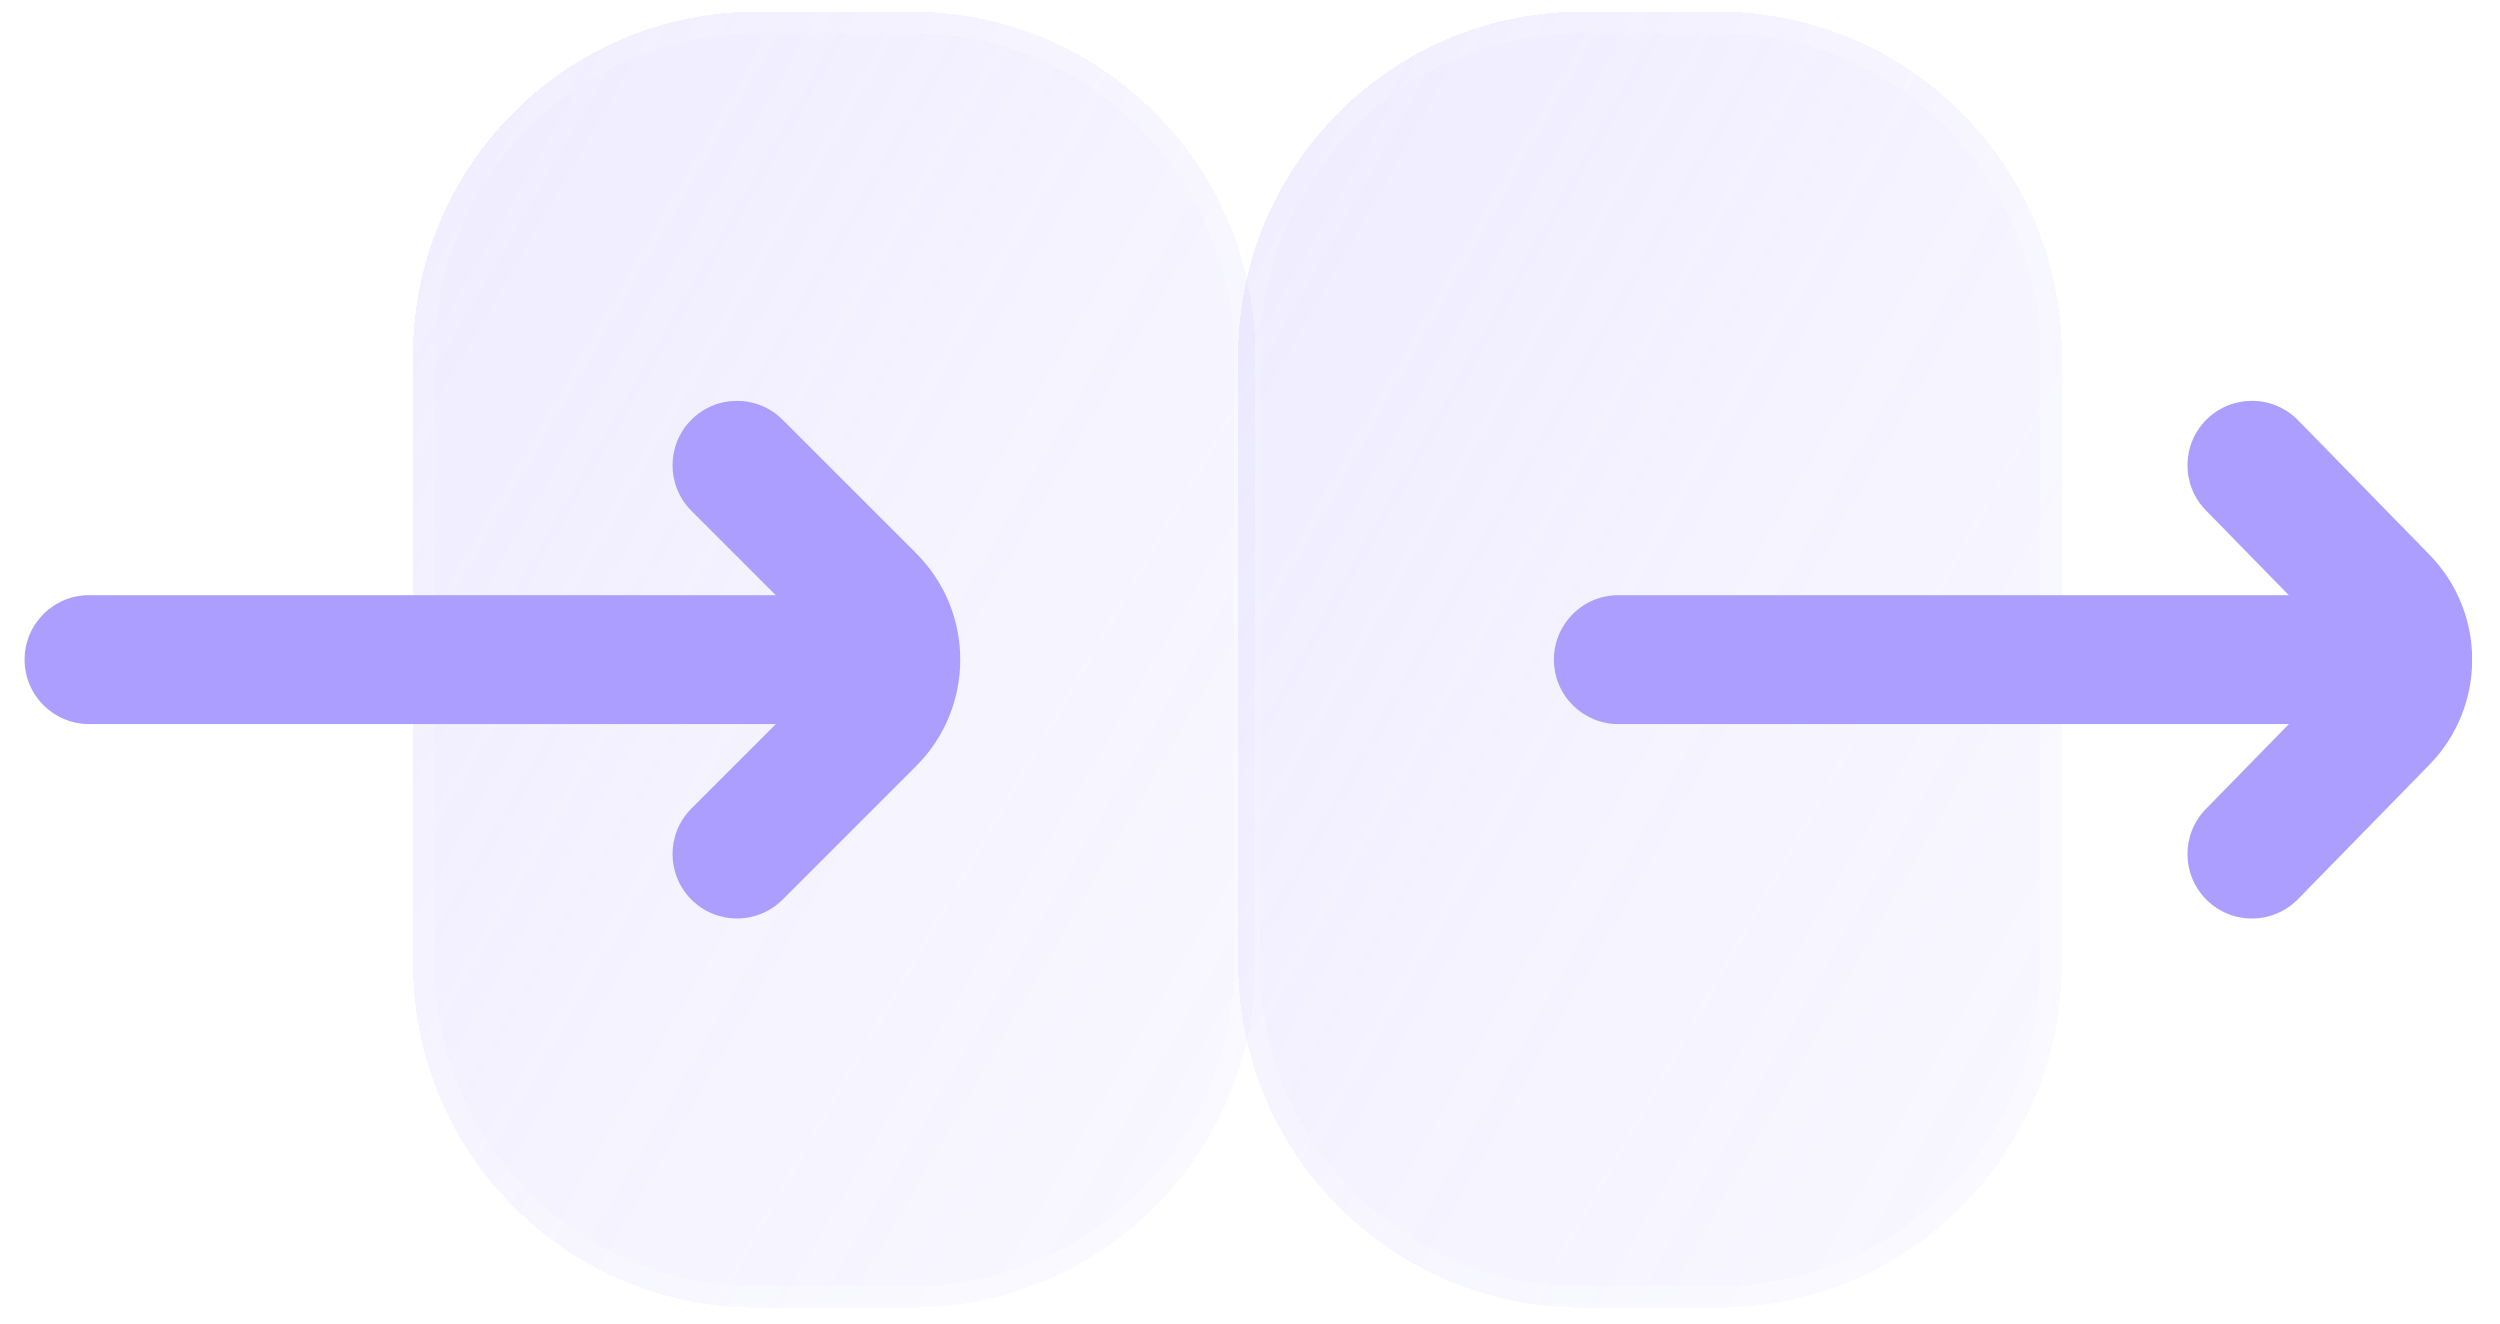<?xml version="1.0" encoding="UTF-8"?> <svg xmlns="http://www.w3.org/2000/svg" width="68" height="36" viewBox="0 0 68 36" fill="none"><g clip-path="url(#clip0_1013_5919)"><g filter="url(#filter0_bdi_1013_5919)"><path d="M24.798 0.318H20.583C15.42 0.318 11.234 4.504 11.234 9.667V10.893V24.993V26.22C11.234 31.383 15.42 35.568 20.583 35.568H24.798C29.961 35.568 34.147 31.383 34.147 26.22V9.667C34.147 4.504 29.961 0.318 24.798 0.318Z" fill="url(#paint0_linear_1013_5919)" shape-rendering="crispEdges"></path></g><g filter="url(#filter1_bdi_1013_5919)"><path fill-rule="evenodd" clip-rule="evenodd" d="M24.798 0.903H20.583C15.742 0.903 11.819 4.827 11.819 9.667V26.22C11.819 31.06 15.743 34.984 20.583 34.984H24.798C29.639 34.984 33.562 31.06 33.562 26.22V9.667C33.562 4.827 29.639 0.903 24.798 0.903ZM20.583 0.318H24.798C29.961 0.318 34.147 4.504 34.147 9.667V26.22C34.147 31.383 29.961 35.568 24.798 35.568H20.583C15.42 35.568 11.234 31.383 11.234 26.22V9.667C11.234 4.504 15.42 0.318 20.583 0.318Z" fill="url(#paint1_linear_1013_5919)" fill-opacity="0.7" shape-rendering="crispEdges"></path></g><path fill-rule="evenodd" clip-rule="evenodd" d="M22.442 17.53C22.67 17.758 22.67 18.128 22.442 18.356L18.807 21.991C18.122 22.676 18.122 23.785 18.807 24.47C19.491 25.154 20.601 25.154 21.286 24.47L24.921 20.835C26.518 19.238 26.518 16.648 24.921 15.051L21.286 11.416C20.601 10.732 19.491 10.732 18.807 11.416C18.122 12.101 18.122 13.211 18.807 13.895L22.442 17.53Z" fill="#AC9EFF"></path><path fill-rule="evenodd" clip-rule="evenodd" d="M0.669 17.942C0.669 18.91 1.454 19.695 2.422 19.695L23.572 19.695C24.54 19.695 25.325 18.91 25.325 17.942C25.325 16.974 24.54 16.189 23.572 16.189L2.422 16.189C1.454 16.189 0.669 16.974 0.669 17.942Z" fill="#AC9EFF"></path><g filter="url(#filter2_bdi_1013_5919)"><path d="M46.734 0.318H43.027C37.864 0.318 33.679 4.504 33.679 9.667V10.893V24.993V26.22C33.679 31.383 37.864 35.568 43.027 35.568H46.734C51.897 35.568 56.082 31.383 56.082 26.22V9.667C56.082 4.504 51.897 0.318 46.734 0.318Z" fill="url(#paint2_linear_1013_5919)" shape-rendering="crispEdges"></path></g><g filter="url(#filter3_bdi_1013_5919)"><path fill-rule="evenodd" clip-rule="evenodd" d="M46.734 0.903H43.027C38.187 0.903 34.263 4.827 34.263 9.667V26.22C34.263 31.06 38.187 34.984 43.027 34.984H46.734C51.574 34.984 55.498 31.06 55.498 26.22V9.667C55.498 4.827 51.574 0.903 46.734 0.903ZM43.027 0.318H46.734C51.897 0.318 56.082 4.504 56.082 9.667V26.22C56.082 31.383 51.897 35.568 46.734 35.568H43.027C37.864 35.568 33.679 31.383 33.679 26.22V9.667C33.679 4.504 37.864 0.318 43.027 0.318Z" fill="url(#paint3_linear_1013_5919)" fill-opacity="0.7" shape-rendering="crispEdges"></path></g><g filter="url(#filter4_d_1013_5919)"><path fill-rule="evenodd" clip-rule="evenodd" d="M63.571 17.535C63.794 17.762 63.794 18.125 63.571 18.352L59.999 22.005C59.322 22.697 59.335 23.807 60.027 24.484C60.719 25.161 61.829 25.148 62.506 24.456L66.078 20.802C67.632 19.213 67.632 16.673 66.078 15.084L62.506 11.43C61.829 10.738 60.719 10.726 60.027 11.402C59.335 12.079 59.322 13.189 59.999 13.881L63.571 17.535Z" fill="#AC9EFF"></path><path fill-rule="evenodd" clip-rule="evenodd" d="M42.266 17.942C42.266 18.91 43.05 19.695 44.019 19.695L64.699 19.695C65.667 19.695 66.451 18.91 66.451 17.942C66.451 16.974 65.667 16.189 64.699 16.189L44.019 16.189C43.05 16.189 42.266 16.974 42.266 17.942Z" fill="#AC9EFF"></path></g></g><defs><filter id="filter0_bdi_1013_5919" x="1.886" y="-9.03" width="41.609" height="53.947" filterUnits="userSpaceOnUse" color-interpolation-filters="sRGB"><feFlood flood-opacity="0" result="BackgroundImageFix"></feFlood><feGaussianBlur in="BackgroundImageFix" stdDeviation="2.337"></feGaussianBlur><feComposite in2="SourceAlpha" operator="in" result="effect1_backgroundBlur_1013_5919"></feComposite><feColorMatrix in="SourceAlpha" type="matrix" values="0 0 0 0 0 0 0 0 0 0 0 0 0 0 0 0 0 0 127 0" result="hardAlpha"></feColorMatrix><feOffset></feOffset><feGaussianBlur stdDeviation="4.674"></feGaussianBlur><feComposite in2="hardAlpha" operator="out"></feComposite><feColorMatrix type="matrix" values="0 0 0 0 0.674 0 0 0 0 0.621 0 0 0 0 1 0 0 0 0.1 0"></feColorMatrix><feBlend mode="normal" in2="effect1_backgroundBlur_1013_5919" result="effect2_dropShadow_1013_5919"></feBlend><feBlend mode="normal" in="SourceGraphic" in2="effect2_dropShadow_1013_5919" result="shape"></feBlend><feColorMatrix in="SourceAlpha" type="matrix" values="0 0 0 0 0 0 0 0 0 0 0 0 0 0 0 0 0 0 127 0" result="hardAlpha"></feColorMatrix><feOffset></feOffset><feGaussianBlur stdDeviation="3.506"></feGaussianBlur><feComposite in2="hardAlpha" operator="arithmetic" k2="-1" k3="1"></feComposite><feColorMatrix type="matrix" values="0 0 0 0 0.674 0 0 0 0 0.621 0 0 0 0 1 0 0 0 0.38 0"></feColorMatrix><feBlend mode="normal" in2="shape" result="effect3_innerShadow_1013_5919"></feBlend></filter><filter id="filter1_bdi_1013_5919" x="1.886" y="-9.03" width="41.609" height="53.947" filterUnits="userSpaceOnUse" color-interpolation-filters="sRGB"><feFlood flood-opacity="0" result="BackgroundImageFix"></feFlood><feGaussianBlur in="BackgroundImageFix" stdDeviation="2.337"></feGaussianBlur><feComposite in2="SourceAlpha" operator="in" result="effect1_backgroundBlur_1013_5919"></feComposite><feColorMatrix in="SourceAlpha" type="matrix" values="0 0 0 0 0 0 0 0 0 0 0 0 0 0 0 0 0 0 127 0" result="hardAlpha"></feColorMatrix><feOffset></feOffset><feGaussianBlur stdDeviation="4.674"></feGaussianBlur><feComposite in2="hardAlpha" operator="out"></feComposite><feColorMatrix type="matrix" values="0 0 0 0 0.674 0 0 0 0 0.621 0 0 0 0 1 0 0 0 0.1 0"></feColorMatrix><feBlend mode="normal" in2="effect1_backgroundBlur_1013_5919" result="effect2_dropShadow_1013_5919"></feBlend><feBlend mode="normal" in="SourceGraphic" in2="effect2_dropShadow_1013_5919" result="shape"></feBlend><feColorMatrix in="SourceAlpha" type="matrix" values="0 0 0 0 0 0 0 0 0 0 0 0 0 0 0 0 0 0 127 0" result="hardAlpha"></feColorMatrix><feOffset></feOffset><feGaussianBlur stdDeviation="3.506"></feGaussianBlur><feComposite in2="hardAlpha" operator="arithmetic" k2="-1" k3="1"></feComposite><feColorMatrix type="matrix" values="0 0 0 0 0.674 0 0 0 0 0.621 0 0 0 0 1 0 0 0 0.38 0"></feColorMatrix><feBlend mode="normal" in2="shape" result="effect3_innerShadow_1013_5919"></feBlend></filter><filter id="filter2_bdi_1013_5919" x="24.33" y="-9.03" width="41.1" height="53.947" filterUnits="userSpaceOnUse" color-interpolation-filters="sRGB"><feFlood flood-opacity="0" result="BackgroundImageFix"></feFlood><feGaussianBlur in="BackgroundImageFix" stdDeviation="2.337"></feGaussianBlur><feComposite in2="SourceAlpha" operator="in" result="effect1_backgroundBlur_1013_5919"></feComposite><feColorMatrix in="SourceAlpha" type="matrix" values="0 0 0 0 0 0 0 0 0 0 0 0 0 0 0 0 0 0 127 0" result="hardAlpha"></feColorMatrix><feOffset></feOffset><feGaussianBlur stdDeviation="4.674"></feGaussianBlur><feComposite in2="hardAlpha" operator="out"></feComposite><feColorMatrix type="matrix" values="0 0 0 0 0.674 0 0 0 0 0.621 0 0 0 0 1 0 0 0 0.1 0"></feColorMatrix><feBlend mode="normal" in2="effect1_backgroundBlur_1013_5919" result="effect2_dropShadow_1013_5919"></feBlend><feBlend mode="normal" in="SourceGraphic" in2="effect2_dropShadow_1013_5919" result="shape"></feBlend><feColorMatrix in="SourceAlpha" type="matrix" values="0 0 0 0 0 0 0 0 0 0 0 0 0 0 0 0 0 0 127 0" result="hardAlpha"></feColorMatrix><feOffset></feOffset><feGaussianBlur stdDeviation="3.506"></feGaussianBlur><feComposite in2="hardAlpha" operator="arithmetic" k2="-1" k3="1"></feComposite><feColorMatrix type="matrix" values="0 0 0 0 0.674 0 0 0 0 0.621 0 0 0 0 1 0 0 0 0.38 0"></feColorMatrix><feBlend mode="normal" in2="shape" result="effect3_innerShadow_1013_5919"></feBlend></filter><filter id="filter3_bdi_1013_5919" x="24.33" y="-9.03" width="41.1" height="53.947" filterUnits="userSpaceOnUse" color-interpolation-filters="sRGB"><feFlood flood-opacity="0" result="BackgroundImageFix"></feFlood><feGaussianBlur in="BackgroundImageFix" stdDeviation="2.337"></feGaussianBlur><feComposite in2="SourceAlpha" operator="in" result="effect1_backgroundBlur_1013_5919"></feComposite><feColorMatrix in="SourceAlpha" type="matrix" values="0 0 0 0 0 0 0 0 0 0 0 0 0 0 0 0 0 0 127 0" result="hardAlpha"></feColorMatrix><feOffset></feOffset><feGaussianBlur stdDeviation="4.674"></feGaussianBlur><feComposite in2="hardAlpha" operator="out"></feComposite><feColorMatrix type="matrix" values="0 0 0 0 0.674 0 0 0 0 0.621 0 0 0 0 1 0 0 0 0.1 0"></feColorMatrix><feBlend mode="normal" in2="effect1_backgroundBlur_1013_5919" result="effect2_dropShadow_1013_5919"></feBlend><feBlend mode="normal" in="SourceGraphic" in2="effect2_dropShadow_1013_5919" result="shape"></feBlend><feColorMatrix in="SourceAlpha" type="matrix" values="0 0 0 0 0 0 0 0 0 0 0 0 0 0 0 0 0 0 127 0" result="hardAlpha"></feColorMatrix><feOffset></feOffset><feGaussianBlur stdDeviation="3.506"></feGaussianBlur><feComposite in2="hardAlpha" operator="arithmetic" k2="-1" k3="1"></feComposite><feColorMatrix type="matrix" values="0 0 0 0 0.674 0 0 0 0 0.621 0 0 0 0 1 0 0 0 0.38 0"></feColorMatrix><feBlend mode="normal" in2="shape" result="effect3_innerShadow_1013_5919"></feBlend></filter><filter id="filter4_d_1013_5919" x="37.591" y="6.228" width="34.327" height="23.43" filterUnits="userSpaceOnUse" color-interpolation-filters="sRGB"><feFlood flood-opacity="0" result="BackgroundImageFix"></feFlood><feColorMatrix in="SourceAlpha" type="matrix" values="0 0 0 0 0 0 0 0 0 0 0 0 0 0 0 0 0 0 127 0" result="hardAlpha"></feColorMatrix><feOffset></feOffset><feGaussianBlur stdDeviation="2.337"></feGaussianBlur><feComposite in2="hardAlpha" operator="out"></feComposite><feColorMatrix type="matrix" values="0 0 0 0 0.231 0 0 0 0 0.408 0 0 0 0 1 0 0 0 0.35 0"></feColorMatrix><feBlend mode="normal" in2="BackgroundImageFix" result="effect1_dropShadow_1013_5919"></feBlend><feBlend mode="normal" in="SourceGraphic" in2="effect1_dropShadow_1013_5919" result="shape"></feBlend></filter><linearGradient id="paint0_linear_1013_5919" x1="3.788" y1="-13.781" x2="60.75" y2="19.241" gradientUnits="userSpaceOnUse"><stop stop-color="#AC9EFF" stop-opacity="0.26"></stop><stop offset="0.505" stop-color="#AC9EFF" stop-opacity="0.12"></stop><stop offset="1" stop-color="#AC9EFF" stop-opacity="0.04"></stop></linearGradient><linearGradient id="paint1_linear_1013_5919" x1="11.807" y1="5.606" x2="38.347" y2="20.392" gradientUnits="userSpaceOnUse"><stop stop-color="white" stop-opacity="0.15"></stop><stop offset="1" stop-color="white" stop-opacity="0.44"></stop></linearGradient><linearGradient id="paint2_linear_1013_5919" x1="26.398" y1="-13.781" x2="82.717" y2="18.143" gradientUnits="userSpaceOnUse"><stop stop-color="#AC9EFF" stop-opacity="0.26"></stop><stop offset="0.505" stop-color="#AC9EFF" stop-opacity="0.12"></stop><stop offset="1" stop-color="#AC9EFF" stop-opacity="0.04"></stop></linearGradient><linearGradient id="paint3_linear_1013_5919" x1="34.239" y1="5.606" x2="60.462" y2="19.891" gradientUnits="userSpaceOnUse"><stop stop-color="white" stop-opacity="0.15"></stop><stop offset="1" stop-color="white" stop-opacity="0.44"></stop></linearGradient><clipPath id="clip0_1013_5919"><rect width="66.575" height="35.25" fill="white" transform="translate(0.669 0.318)"></rect></clipPath></defs></svg> 